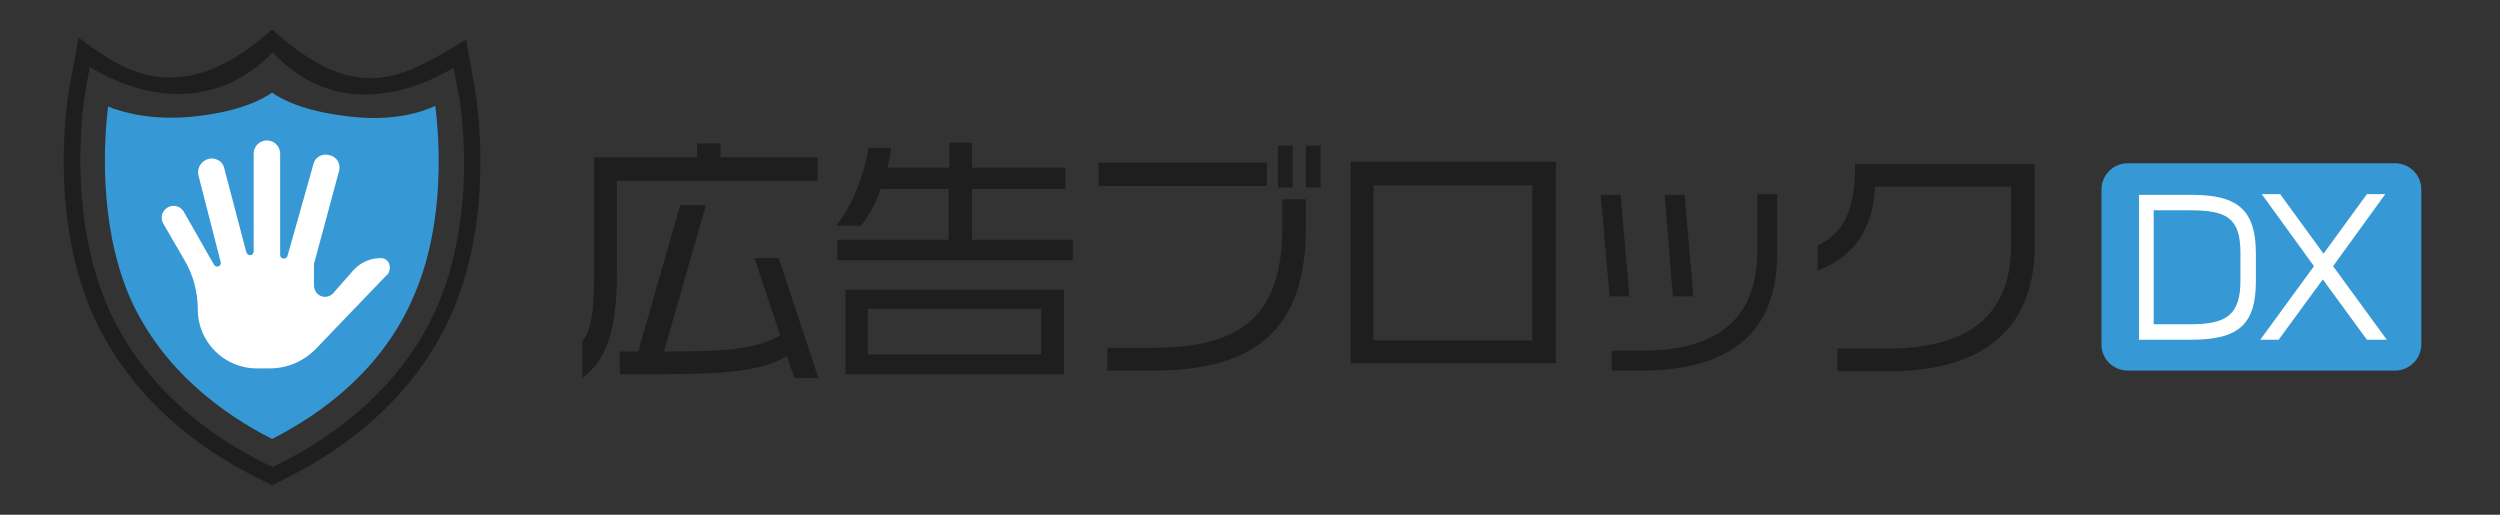<?xml version="1.0" encoding="utf-8"?>
<!-- Generator: Adobe Illustrator 27.9.0, SVG Export Plug-In . SVG Version: 6.00 Build 0)  -->
<svg version="1.1" id="レイヤー_1" xmlns="http://www.w3.org/2000/svg" xmlns:xlink="http://www.w3.org/1999/xlink" x="0px"
	 y="0px" viewBox="0 0 340 70" style="enable-background:new 0 0 340 70;" xml:space="preserve">
<rect x="0" y="0" width="340" height="70" fill="#333333" stroke="none"/>
<style type="text/css">
	.st0{fill:#1E1E1E;}
	.st1{fill:#3699D5;}
	.st2{fill:#FFFFFF;}
</style>
<g>
	<path class="st0" d="M64.6,12.1l-1.2-6.7c-0.1,0.1-0.3,0.2-0.4,0.2c-8.4,5.1-14.5,8.8-26-1.6C24.5,15.3,16.4,9.3,11.5,5.7
		c-0.3-0.2-0.6-0.4-0.8-0.6l-1.3,7c-0.1,0.7-2.9,16.5,3.1,30.4C17.7,54.4,27.6,61.3,35,65l2,1l2-1c7.4-3.7,17.3-10.6,22.5-22.5
		C67.5,28.6,64.7,12.8,64.6,12.1z M59.5,41.6C54.6,52.9,45.1,59.5,38.1,63l-1,0.5L36,63c-7.1-3.5-16.5-10.1-21.4-21.4
		c-5.7-13.3-3.1-28.4-3-29.1l0.6-3.4c8.6,5.2,18,5.2,24.9-2c7,7.7,16.6,6.9,24.6,2.1l0.6,3.3C62.5,13.1,65.2,28.3,59.5,41.6z"/>
	<path class="st1" d="M47.2,15.8c-6-0.7-8.9-2.3-10.2-3.2c-1.3,0.9-4.2,2.5-10.2,3.2c-5.9,0.7-10.1-0.5-12.1-1.3
		c-0.5,4-1.4,15.7,2.9,25.8C22,50.4,30.5,56.4,37,59.7c6.5-3.3,15-9.3,19.3-19.5c4.4-10.1,3.4-21.8,2.9-25.8
		C57.3,15.3,53.2,16.6,47.2,15.8z"/>
</g>
<g>
	<path class="st0" d="M83.9,24.6v12.6c0,7.8-1.5,11.9-4.7,14.2v-5c1.2-1.4,1.6-3.9,1.6-9.3V21.4h14v-1.9h3.2v1.9h13.2v3.2H83.9z
		 M108,51.3l-1-2.9c-3.9,2.4-9.6,2.5-20.8,2.5h-1.9v-3.1c0.9,0,1.7,0,2.5,0l5.7-19.9H96l-5.7,19.9c7.9,0,12.4-0.2,15.8-2.2
		l-3.5-10.5h3.3l5.4,16.3H108z"/>
	<path class="st0" d="M113.9,35.4v-2.8H129v-6.9h-9.2c-0.7,2-1.7,3.7-2.7,5h-3.4c2.2-2.6,3.9-7.1,4.4-10.6h3.1
		c-0.1,1-0.3,1.8-0.5,2.7h8.4v-3.4h3.1v3.4h12.7v2.9h-12.7v6.9h13.7v2.8H113.9z M115,50.9V39.4h29.7v11.5H115z M141.6,42h-23.6v6.2
		h23.6V42z"/>
	<path class="st0" d="M149.4,25.3v-3.2h22.9v3.2H149.4z M156.8,50.4h-6.2v-3.1h6.2c12.2,0,17.6-4.5,17.6-16.5v-3.7h3.2v3.8
		C177.6,44.3,171.3,50.4,156.8,50.4z M173.8,25.5v-5.7h2v5.7H173.8z M177.6,25.5v-5.7h2v5.7H177.6z"/>
	<path class="st0" d="M183.7,49.5V22h27.9v27.4H183.7z M208.4,25.2h-21.6v21.1h21.6V25.2z"/>
	<path class="st0" d="M218.9,40.3l-1.2-13.8h2.7l1.2,13.8H218.9z M223.1,50.4h-3.9v-2.7h3.9c11,0,15.9-4.7,15.9-13.7v-7.6h2.7v8
		C241.7,44.7,236,50.4,223.1,50.4z M227.5,40.3l-1.1-13.8h2.7l1.2,13.8H227.5z"/>
	<path class="st0" d="M256.8,50.5h-6.9v-3.1h6.8c11.1,0,16.8-4.6,16.8-14v-8H255c-0.2,5.1-2.4,9.4-7.8,11.4v-3.4
		c3.7-1.8,5.1-5,5.1-11.1h24.4v11.3C276.7,43.9,270.6,50.5,256.8,50.5z"/>
</g>
<path class="st2" d="M51.8,35.1c-1.3,0-2.6,0.5-3.6,1.5c-3.1,3.5-2.9,3.3-2.9,3.3c-1,1-2.6,0.3-2.6-1.1c0-3,0-2.8,0-2.9l3.4-12.6
	c0.3-1-0.3-2-1.3-2.2c-1-0.3-2,0.3-2.2,1.3c0,0,0.1-0.3-3.5,12.4c-0.2,0.6-1,0.4-1-0.1V20.9c0-1-0.8-1.8-1.8-1.8s-1.8,0.8-1.8,1.8
	v13.3c0,0.6-0.8,0.7-1,0.1l-3-11.4c-0.1-0.5-0.4-0.9-0.8-1.1c-1.4-0.8-3.1,0.5-2.7,2.1L30,35.6c0.2,0.6-0.6,0.9-0.9,0.4L25,28.8
	c-0.3-0.5-0.8-0.8-1.4-0.8c-1.2,0-2,1.3-1.4,2.4l2.9,5c1.2,2,1.8,4.4,1.8,6.7c0,4.4,3.6,8,8,8h1.8c2.3,0,4.5-0.9,6.2-2.6l9.7-10.1
	c0.2-0.1,0.4-0.5,0.4-0.9C53.1,35.7,52.5,35.1,51.8,35.1L51.8,35.1z"/>
<path class="st1" d="M289.4,50.4h36.3c2,0,3.6-1.6,3.6-3.6V25.8c0-2-1.6-3.6-3.6-3.6h-36.3c-2,0-3.6,1.6-3.6,3.6v21.1
	C285.8,48.8,287.4,50.4,289.4,50.4z"/>
<g>
	<path class="st2" d="M298.1,46.2h-7.2V26.5h7.2c6.4,0,8.7,2.2,8.7,8v3.7C306.8,43.9,304.7,46.2,298.1,46.2z M304.7,34.4
		c0-4.7-1.8-5.8-6.8-5.8h-5v15.5h5c4.8,0,6.8-1.2,6.8-5.9V34.4z"/>
	<path class="st2" d="M321.9,46.2l-6-8.2l-6,8.2h-2.5l7.3-10l-7.1-9.8h2.5l5.9,8.1l5.9-8.1h2.5l-7.1,9.8l7.3,10H321.9z"/>
</g>
</svg>
